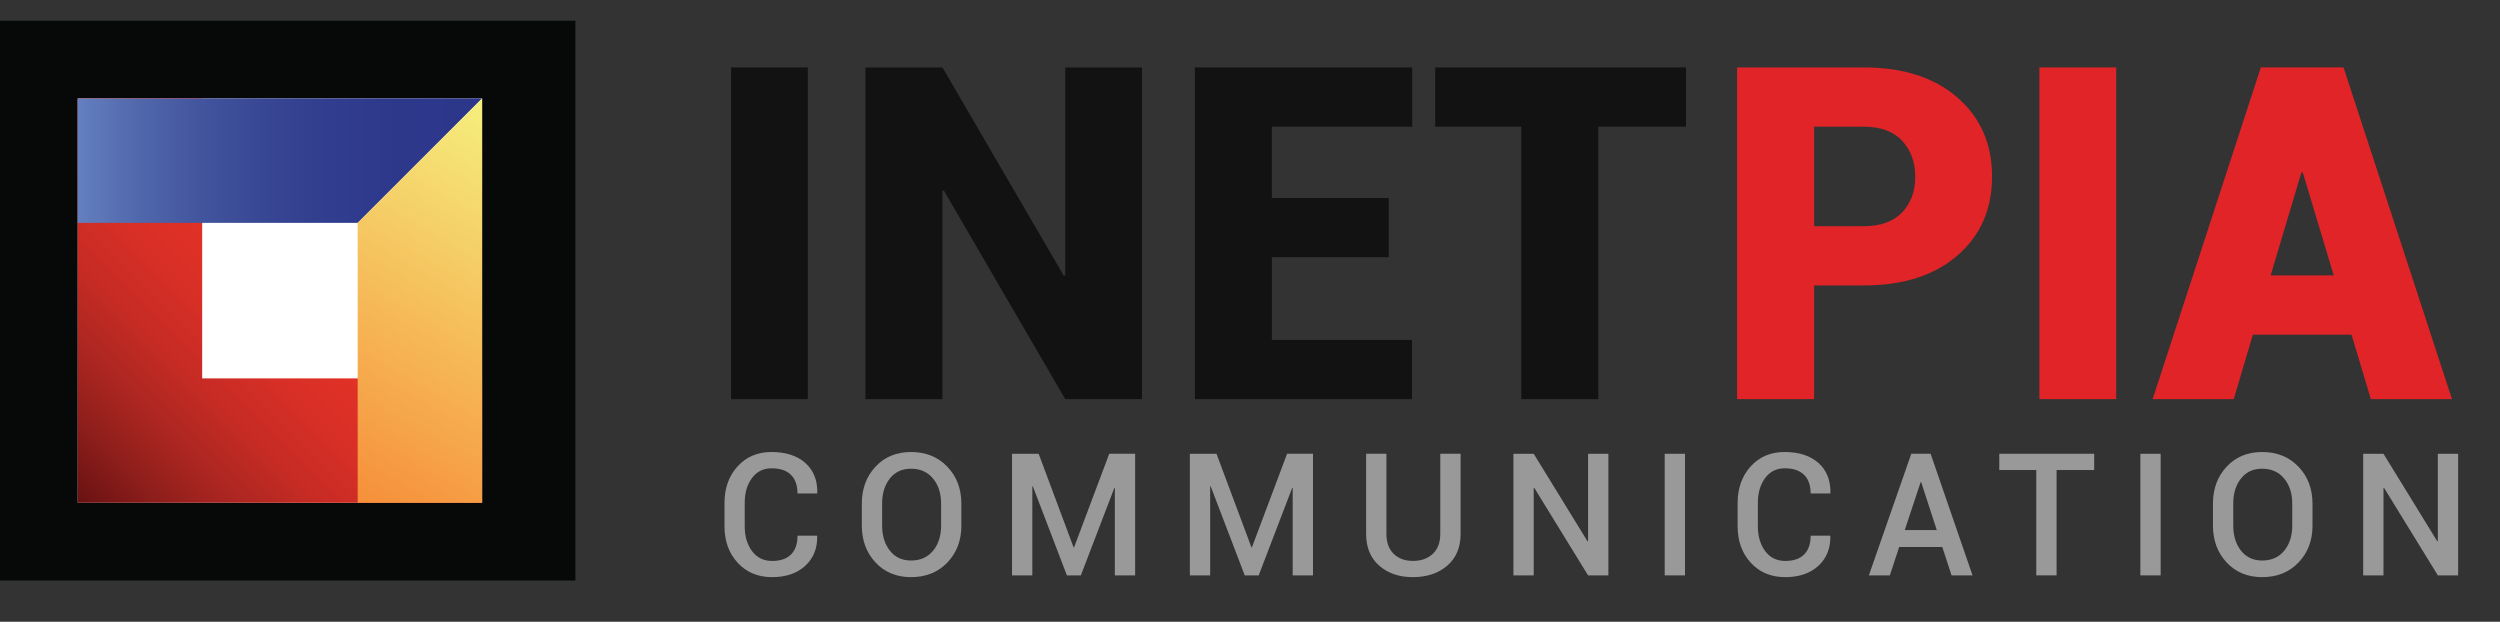 <?xml version="1.0" encoding="utf-8"?>
<!-- Generator: Adobe Illustrator 16.0.0, SVG Export Plug-In . SVG Version: 6.00 Build 0)  -->
<!DOCTYPE svg PUBLIC "-//W3C//DTD SVG 1.1//EN" "http://www.w3.org/Graphics/SVG/1.1/DTD/svg11.dtd">
<svg version="1.1" id="Layer_1" xmlns="http://www.w3.org/2000/svg" xmlns:xlink="http://www.w3.org/1999/xlink" x="0px" y="0px"
	 width="160.754px" height="39.979px" viewBox="0 0 160.754 39.979" enable-background="new 0 0 160.754 39.979"
	 xml:space="preserve">
<rect x="0" y="0" width="160.754" height="39.979" fill="#333333" stroke="none"/>
<g>
	<rect y="1.331" fill="#070909" width="37" height="36"/>
	<rect x="5" y="6.331" fill="#FFFFFF" width="26" height="26"/>
	<linearGradient id="SVGID_1_" gradientUnits="userSpaceOnUse" x1="5" y1="32.331" x2="22" y2="15.332">
		<stop  offset="0" style="stop-color:#681111"/>
		<stop  offset="0.016" style="stop-color:#6C1313"/>
		<stop  offset="0.154" style="stop-color:#8D1E1B"/>
		<stop  offset="0.298" style="stop-color:#AC2621"/>
		<stop  offset="0.449" style="stop-color:#C52B24"/>
		<stop  offset="0.609" style="stop-color:#D72F26"/>
		<stop  offset="0.783" style="stop-color:#E33126"/>
		<stop  offset="1" style="stop-color:#E93227"/>
	</linearGradient>
	<polygon fill="url(#SVGID_1_)" points="13,24.331 13,6.331 5,6.331 5,24.331 5,32.331 13,32.331 31,32.331 31,24.331 	"/>
	<g>
		
			<linearGradient id="SVGID_2_" gradientUnits="userSpaceOnUse" x1="57" y1="68.331" x2="57" y2="41.821" gradientTransform="matrix(0 1 -1 0 73.331 -46.669)">
			<stop  offset="0" style="stop-color:#647FBF"/>
			<stop  offset="0.009" style="stop-color:#627EBE"/>
			<stop  offset="0.148" style="stop-color:#5167AB"/>
			<stop  offset="0.293" style="stop-color:#43559E"/>
			<stop  offset="0.445" style="stop-color:#384794"/>
			<stop  offset="0.606" style="stop-color:#313D8E"/>
			<stop  offset="0.781" style="stop-color:#2D388B"/>
			<stop  offset="1" style="stop-color:#2C368A"/>
		</linearGradient>
		<polygon fill="url(#SVGID_2_)" points="13.5,6.331 5,6.331 5,14.331 13.5,14.331 23,14.331 31,6.331 		"/>
	</g>
	<g>
		
			<linearGradient id="SVGID_3_" gradientUnits="userSpaceOnUse" x1="84.639" y1="8.849" x2="98.157" y2="32.264" gradientTransform="matrix(-1 0 0 1 120 0)">
			<stop  offset="0" style="stop-color:#F5EF7E"/>
			<stop  offset="1" style="stop-color:#F68D39"/>
		</linearGradient>
		<polygon fill="url(#SVGID_3_)" points="31,23.831 31,32.331 23,32.331 23,23.831 23,14.331 31,6.331 		"/>
	</g>
	<g>
		<path fill="#121212" d="M51.943,25.665h-4.937V4.336h4.937V25.665z"/>
		<path fill="#121212" d="M73.433,25.665h-4.937l-7.808-13.418l-0.088,0.029v13.389h-4.951V4.336h4.951l7.808,13.402l0.088-0.029
			V4.336h4.937V25.665z"/>
		<path fill="#121212" d="M89.297,16.538h-7.515v5.318h9.009v3.809h-13.96V4.336h13.975v3.809h-9.023v4.584h7.515V16.538z"/>
		<path fill="#121212" d="M108.413,8.145h-5.64v17.52h-4.951V8.145h-5.537V4.336h16.128V8.145z"/>
	</g>
	<g>
		<path fill="#E12427" d="M116.65,18.354v7.311h-4.951V4.336h8.145c2.529,0,4.536,0.645,6.021,1.934s2.227,2.982,2.227,5.082
			s-0.742,3.793-2.227,5.076c-1.484,1.285-3.491,1.926-6.021,1.926H116.65z M116.65,14.545h3.193c1.074,0,1.895-0.295,2.461-0.885
			c0.566-0.592,0.85-1.352,0.85-2.279c0-0.947-0.281-1.723-0.842-2.328s-1.384-0.908-2.468-0.908h-3.193V14.545z"/>
		<path fill="#E12427" d="M136.074,25.665h-4.937V4.336h4.937V25.665z"/>
		<path fill="#E12427" d="M151.206,21.518h-6.343l-1.23,4.146h-5.215l6.958-21.328h2.651V4.35l0.015-0.014h2.651l6.973,21.328
			h-5.215L151.206,21.518z M146.006,17.709h4.058l-1.992-6.621h-0.088L146.006,17.709z"/>
	</g>
	<g>
		<path fill="#999999" d="M52.537,34.441l0.011,0.032c0.014,0.788-0.242,1.424-0.768,1.909s-1.237,0.729-2.132,0.729
			c-0.91,0-1.647-0.308-2.213-0.922s-0.849-1.398-0.849-2.355v-1.487c0-0.952,0.279-1.737,0.838-2.355
			c0.559-0.617,1.287-0.927,2.186-0.927c0.92,0,1.645,0.235,2.173,0.704c0.528,0.469,0.785,1.112,0.771,1.929l-0.011,0.031H51.28
			c0-0.522-0.142-0.923-0.424-1.2s-0.698-0.416-1.246-0.416c-0.53,0-0.95,0.21-1.26,0.631c-0.31,0.421-0.464,0.952-0.464,1.593
			v1.498c0,0.648,0.158,1.183,0.473,1.604s0.745,0.631,1.289,0.631c0.534,0,0.939-0.139,1.216-0.418
			c0.278-0.279,0.417-0.683,0.417-1.209H52.537z"/>
		<path fill="#999999" d="M61.819,33.791c0,0.957-0.3,1.749-0.9,2.377c-0.6,0.629-1.379,0.943-2.339,0.943
			c-0.935,0-1.695-0.314-2.283-0.943c-0.587-0.628-0.881-1.42-0.881-2.377v-1.406c0-0.953,0.292-1.744,0.878-2.375
			c0.585-0.63,1.347-0.945,2.285-0.945c0.956,0,1.735,0.315,2.336,0.945c0.602,0.631,0.902,1.422,0.902,2.375V33.791z
			 M60.514,32.373c0-0.651-0.174-1.187-0.521-1.605s-0.818-0.629-1.413-0.629c-0.577,0-1.03,0.21-1.361,0.629
			c-0.332,0.419-0.497,0.954-0.497,1.605v1.418c0,0.659,0.167,1.199,0.5,1.62s0.786,0.631,1.359,0.631
			c0.598,0,1.07-0.21,1.415-0.628c0.346-0.42,0.519-0.96,0.519-1.623V32.373z"/>
		<path fill="#999999" d="M69.033,35.193h0.032l2.261-6.016h1.665v7.82h-1.305v-5.618l-0.032-0.005L69.5,36.998h-0.897l-2.191-5.73
			l-0.032,0.01v5.721h-1.305v-7.82h1.713L69.033,35.193z"/>
		<path fill="#999999" d="M80.469,35.193h0.032l2.261-6.016h1.665v7.82h-1.305v-5.618l-0.032-0.005l-2.154,5.623h-0.897l-2.191-5.73
			l-0.032,0.01v5.721H76.51v-7.82h1.713L80.469,35.193z"/>
		<path fill="#999999" d="M93.919,29.177v5.15c0,0.871-0.286,1.552-0.857,2.044c-0.571,0.492-1.308,0.739-2.21,0.739
			c-0.888,0-1.611-0.247-2.17-0.739s-0.838-1.173-0.838-2.044v-5.15h1.305v5.15c0,0.556,0.156,0.984,0.467,1.287
			s0.723,0.453,1.235,0.453c0.53,0,0.956-0.15,1.278-0.453s0.483-0.731,0.483-1.287v-5.15H93.919z"/>
		<path fill="#999999" d="M103.421,36.998h-1.305l-3.464-5.635l-0.032,0.012v5.623h-1.305v-7.82h1.305l3.464,5.635l0.032-0.012
			v-5.623h1.305V36.998z"/>
		<path fill="#999999" d="M108.348,36.998h-1.305v-7.82h1.305V36.998z"/>
		<path fill="#999999" d="M117.683,34.441l0.011,0.032c0.014,0.788-0.242,1.424-0.768,1.909s-1.237,0.729-2.132,0.729
			c-0.91,0-1.647-0.308-2.213-0.922s-0.849-1.398-0.849-2.355v-1.487c0-0.952,0.279-1.737,0.838-2.355
			c0.559-0.617,1.287-0.927,2.186-0.927c0.92,0,1.645,0.235,2.173,0.704c0.528,0.469,0.785,1.112,0.771,1.929l-0.011,0.031h-1.262
			c0-0.522-0.142-0.923-0.424-1.2s-0.698-0.416-1.246-0.416c-0.53,0-0.95,0.21-1.26,0.631c-0.31,0.421-0.464,0.952-0.464,1.593
			v1.498c0,0.648,0.158,1.183,0.473,1.604s0.745,0.631,1.289,0.631c0.534,0,0.939-0.139,1.216-0.418
			c0.278-0.279,0.417-0.683,0.417-1.209H117.683z"/>
		<path fill="#999999" d="M124.892,35.171h-2.771l-0.602,1.826h-1.348l2.729-7.82h1.241l2.696,7.82h-1.348L124.892,35.171z
			 M122.48,34.082h2.057l-1.004-3.084h-0.032L122.48,34.082z"/>
		<path fill="#999999" d="M134.658,30.224h-2.417v6.773h-1.305v-6.773h-2.379v-1.047h6.102V30.224z"/>
		<path fill="#999999" d="M138.934,36.998h-1.305v-7.82h1.305V36.998z"/>
		<path fill="#999999" d="M148.699,33.791c0,0.957-0.3,1.749-0.9,2.377c-0.6,0.629-1.379,0.943-2.339,0.943
			c-0.935,0-1.695-0.314-2.283-0.943c-0.587-0.628-0.881-1.42-0.881-2.377v-1.406c0-0.953,0.292-1.744,0.878-2.375
			c0.585-0.63,1.347-0.945,2.285-0.945c0.956,0,1.735,0.315,2.336,0.945c0.602,0.631,0.902,1.422,0.902,2.375V33.791z
			 M147.394,32.373c0-0.651-0.174-1.187-0.521-1.605s-0.818-0.629-1.413-0.629c-0.577,0-1.03,0.21-1.361,0.629
			c-0.332,0.419-0.497,0.954-0.497,1.605v1.418c0,0.659,0.167,1.199,0.5,1.62s0.786,0.631,1.359,0.631
			c0.598,0,1.07-0.21,1.415-0.628c0.346-0.42,0.519-0.96,0.519-1.623V32.373z"/>
		<path fill="#999999" d="M158.062,36.998h-1.305l-3.464-5.635l-0.032,0.012v5.623h-1.305v-7.82h1.305l3.464,5.635l0.032-0.012
			v-5.623h1.305V36.998z"/>
	</g>
</g>
<g>
	<rect y="61.331" fill="#070909" width="37" height="36"/>
	<rect x="5" y="66.331" fill="#FFFFFF" width="26" height="26"/>
	<linearGradient id="SVGID_4_" gradientUnits="userSpaceOnUse" x1="5" y1="92.331" x2="22" y2="75.331">
		<stop  offset="0" style="stop-color:#681111"/>
		<stop  offset="0.016" style="stop-color:#6C1313"/>
		<stop  offset="0.154" style="stop-color:#8D1E1B"/>
		<stop  offset="0.298" style="stop-color:#AC2621"/>
		<stop  offset="0.449" style="stop-color:#C52B24"/>
		<stop  offset="0.609" style="stop-color:#D72F26"/>
		<stop  offset="0.783" style="stop-color:#E33126"/>
		<stop  offset="1" style="stop-color:#E93227"/>
	</linearGradient>
	<polygon fill="url(#SVGID_4_)" points="13,84.331 13,66.331 5,66.331 5,84.331 5,92.331 13,92.331 31,92.331 31,84.331 	"/>
	<g>
		
			<linearGradient id="SVGID_5_" gradientUnits="userSpaceOnUse" x1="117" y1="68.331" x2="117" y2="41.821" gradientTransform="matrix(0 1 -1 0 73.331 -46.669)">
			<stop  offset="0" style="stop-color:#647FBF"/>
			<stop  offset="0.009" style="stop-color:#627EBE"/>
			<stop  offset="0.148" style="stop-color:#5167AB"/>
			<stop  offset="0.293" style="stop-color:#43559E"/>
			<stop  offset="0.445" style="stop-color:#384794"/>
			<stop  offset="0.606" style="stop-color:#313D8E"/>
			<stop  offset="0.781" style="stop-color:#2D388B"/>
			<stop  offset="1" style="stop-color:#2C368A"/>
		</linearGradient>
		<polygon fill="url(#SVGID_5_)" points="13.5,66.331 5,66.331 5,74.331 13.5,74.331 23,74.331 31,66.331 		"/>
	</g>
	<g>
		
			<linearGradient id="SVGID_6_" gradientUnits="userSpaceOnUse" x1="84.639" y1="68.849" x2="98.157" y2="92.263" gradientTransform="matrix(-1 0 0 1 120 0)">
			<stop  offset="0" style="stop-color:#F5EF7E"/>
			<stop  offset="1" style="stop-color:#F68D39"/>
		</linearGradient>
		<polygon fill="url(#SVGID_6_)" points="31,83.831 31,92.331 23,92.331 23,83.831 23,74.331 31,66.331 		"/>
	</g>
	<g>
		<path fill="#FFFFFF" d="M51.943,85.665h-4.937V64.336h4.937V85.665z"/>
		<path fill="#FFFFFF" d="M73.433,85.665h-4.937l-7.808-13.418l-0.088,0.029v13.389h-4.951V64.336h4.951l7.808,13.402l0.088-0.029
			V64.336h4.937V85.665z"/>
		<path fill="#FFFFFF" d="M89.297,76.538h-7.515v5.318h9.009v3.809h-13.96V64.336h13.975v3.809h-9.023v4.584h7.515V76.538z"/>
		<path fill="#FFFFFF" d="M108.413,68.145h-5.64v17.52h-4.951v-17.52h-5.537v-3.809h16.128V68.145z"/>
	</g>
	<g>
		<path fill="#FFFFFF" d="M116.65,78.354v7.311h-4.951V64.336h8.145c2.529,0,4.536,0.645,6.021,1.934s2.227,2.982,2.227,5.082
			s-0.742,3.793-2.227,5.076c-1.484,1.285-3.491,1.926-6.021,1.926H116.65z M116.65,74.545h3.193c1.074,0,1.895-0.295,2.461-0.885
			c0.566-0.592,0.85-1.352,0.85-2.279c0-0.947-0.281-1.723-0.842-2.328s-1.384-0.908-2.468-0.908h-3.193V74.545z"/>
		<path fill="#FFFFFF" d="M136.074,85.665h-4.937V64.336h4.937V85.665z"/>
		<path fill="#FFFFFF" d="M151.206,81.518h-6.343l-1.23,4.146h-5.215l6.958-21.328h2.651v0.014l0.015-0.014h2.651l6.973,21.328
			h-5.215L151.206,81.518z M146.006,77.709h4.058l-1.992-6.621h-0.088L146.006,77.709z"/>
	</g>
	<g>
		<path fill="#FFFFFF" d="M52.537,94.441l0.011,0.032c0.014,0.788-0.242,1.424-0.768,1.909s-1.237,0.729-2.132,0.729
			c-0.91,0-1.647-0.308-2.213-0.922s-0.849-1.398-0.849-2.355v-1.487c0-0.952,0.279-1.737,0.838-2.355
			c0.559-0.617,1.287-0.927,2.186-0.927c0.92,0,1.645,0.235,2.173,0.704c0.528,0.469,0.785,1.112,0.771,1.929l-0.011,0.031H51.28
			c0-0.522-0.142-0.923-0.424-1.2s-0.698-0.416-1.246-0.416c-0.53,0-0.95,0.21-1.26,0.631c-0.31,0.421-0.464,0.952-0.464,1.593
			v1.498c0,0.648,0.158,1.183,0.473,1.604s0.745,0.631,1.289,0.631c0.534,0,0.939-0.139,1.216-0.418
			c0.278-0.279,0.417-0.683,0.417-1.209H52.537z"/>
		<path fill="#FFFFFF" d="M61.819,93.791c0,0.957-0.3,1.749-0.9,2.377c-0.6,0.629-1.379,0.943-2.339,0.943
			c-0.935,0-1.695-0.314-2.283-0.943c-0.587-0.628-0.881-1.42-0.881-2.377v-1.406c0-0.953,0.292-1.744,0.878-2.375
			c0.585-0.63,1.347-0.945,2.285-0.945c0.956,0,1.735,0.315,2.336,0.945c0.602,0.631,0.902,1.422,0.902,2.375V93.791z
			 M60.514,92.373c0-0.651-0.174-1.187-0.521-1.605s-0.818-0.629-1.413-0.629c-0.577,0-1.03,0.21-1.361,0.629
			c-0.332,0.419-0.497,0.954-0.497,1.605v1.418c0,0.659,0.167,1.199,0.5,1.62s0.786,0.631,1.359,0.631
			c0.598,0,1.07-0.21,1.415-0.628c0.346-0.42,0.519-0.96,0.519-1.623V92.373z"/>
		<path fill="#FFFFFF" d="M69.033,95.193h0.032l2.261-6.016h1.665v7.82h-1.305v-5.618l-0.032-0.005L69.5,96.998h-0.897l-2.191-5.73
			l-0.032,0.01v5.721h-1.305v-7.82h1.713L69.033,95.193z"/>
		<path fill="#FFFFFF" d="M80.469,95.193h0.032l2.261-6.016h1.665v7.82h-1.305v-5.618l-0.032-0.005l-2.154,5.623h-0.897l-2.191-5.73
			l-0.032,0.01v5.721H76.51v-7.82h1.713L80.469,95.193z"/>
		<path fill="#FFFFFF" d="M93.919,89.177v5.15c0,0.871-0.286,1.552-0.857,2.044c-0.571,0.492-1.308,0.739-2.21,0.739
			c-0.888,0-1.611-0.247-2.17-0.739s-0.838-1.173-0.838-2.044v-5.15h1.305v5.15c0,0.556,0.156,0.984,0.467,1.287
			s0.723,0.453,1.235,0.453c0.53,0,0.956-0.15,1.278-0.453s0.483-0.731,0.483-1.287v-5.15H93.919z"/>
		<path fill="#FFFFFF" d="M103.421,96.998h-1.305l-3.464-5.635l-0.032,0.012v5.623h-1.305v-7.82h1.305l3.464,5.635l0.032-0.012
			v-5.623h1.305V96.998z"/>
		<path fill="#FFFFFF" d="M108.348,96.998h-1.305v-7.82h1.305V96.998z"/>
		<path fill="#FFFFFF" d="M117.683,94.441l0.011,0.032c0.014,0.788-0.242,1.424-0.768,1.909s-1.237,0.729-2.132,0.729
			c-0.91,0-1.647-0.308-2.213-0.922s-0.849-1.398-0.849-2.355v-1.487c0-0.952,0.279-1.737,0.838-2.355
			c0.559-0.617,1.287-0.927,2.186-0.927c0.92,0,1.645,0.235,2.173,0.704c0.528,0.469,0.785,1.112,0.771,1.929l-0.011,0.031h-1.262
			c0-0.522-0.142-0.923-0.424-1.2s-0.698-0.416-1.246-0.416c-0.53,0-0.95,0.21-1.26,0.631c-0.31,0.421-0.464,0.952-0.464,1.593
			v1.498c0,0.648,0.158,1.183,0.473,1.604s0.745,0.631,1.289,0.631c0.534,0,0.939-0.139,1.216-0.418
			c0.278-0.279,0.417-0.683,0.417-1.209H117.683z"/>
		<path fill="#FFFFFF" d="M124.892,95.171h-2.771l-0.602,1.826h-1.348l2.729-7.82h1.241l2.696,7.82h-1.348L124.892,95.171z
			 M122.48,94.082h2.057l-1.004-3.084h-0.032L122.48,94.082z"/>
		<path fill="#FFFFFF" d="M134.658,90.224h-2.417v6.773h-1.305v-6.773h-2.379v-1.047h6.102V90.224z"/>
		<path fill="#FFFFFF" d="M138.934,96.998h-1.305v-7.82h1.305V96.998z"/>
		<path fill="#FFFFFF" d="M148.699,93.791c0,0.957-0.3,1.749-0.9,2.377c-0.6,0.629-1.379,0.943-2.339,0.943
			c-0.935,0-1.695-0.314-2.283-0.943c-0.587-0.628-0.881-1.42-0.881-2.377v-1.406c0-0.953,0.292-1.744,0.878-2.375
			c0.585-0.63,1.347-0.945,2.285-0.945c0.956,0,1.735,0.315,2.336,0.945c0.602,0.631,0.902,1.422,0.902,2.375V93.791z
			 M147.394,92.373c0-0.651-0.174-1.187-0.521-1.605s-0.818-0.629-1.413-0.629c-0.577,0-1.03,0.21-1.361,0.629
			c-0.332,0.419-0.497,0.954-0.497,1.605v1.418c0,0.659,0.167,1.199,0.5,1.62s0.786,0.631,1.359,0.631
			c0.598,0,1.07-0.21,1.415-0.628c0.346-0.42,0.519-0.96,0.519-1.623V92.373z"/>
		<path fill="#FFFFFF" d="M158.062,96.998h-1.305l-3.464-5.635l-0.032,0.012v5.623h-1.305v-7.82h1.305l3.464,5.635l0.032-0.012
			v-5.623h1.305V96.998z"/>
	</g>
</g>
<g>
</g>
<g>
</g>
<g>
</g>
<g>
</g>
<g>
</g>
<g>
</g>
</svg>
